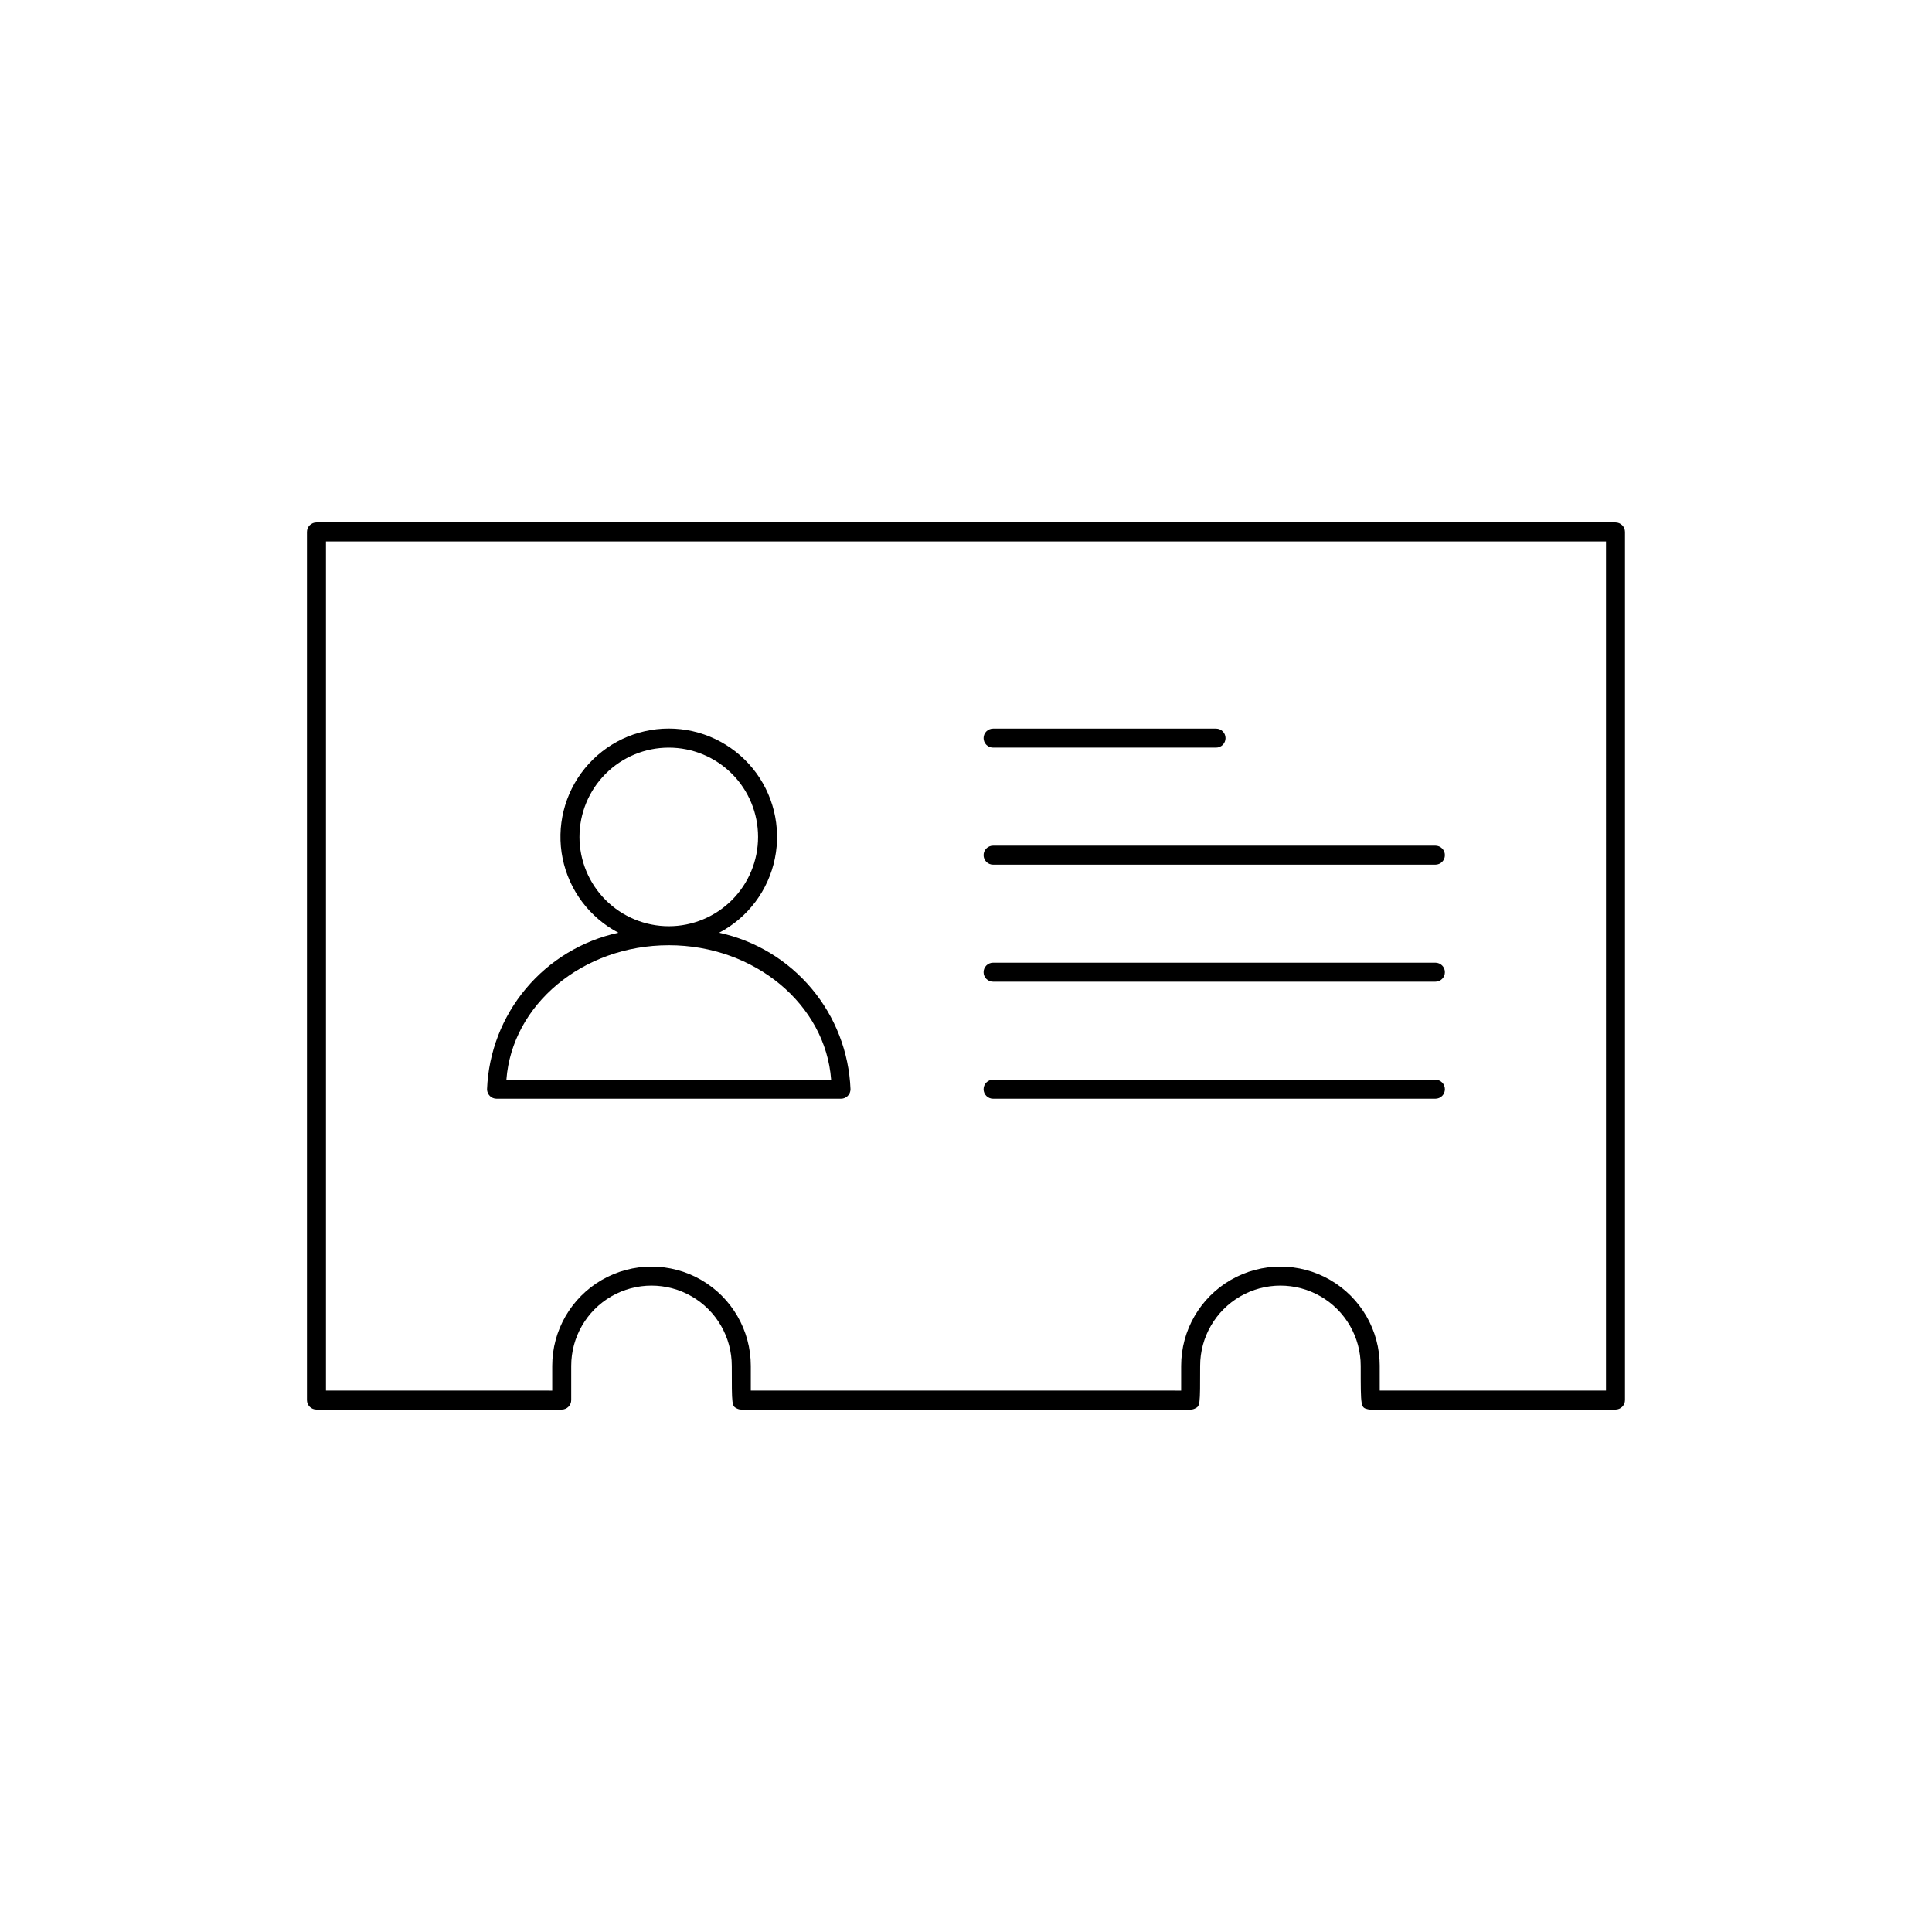 <?xml version="1.0" encoding="UTF-8"?>
<!-- Uploaded to: SVG Repo, www.svgrepo.com, Generator: SVG Repo Mixer Tools -->
<svg fill="#000000" width="800px" height="800px" version="1.1" viewBox="144 144 512 512" xmlns="http://www.w3.org/2000/svg">
 <path d="m572.13 282.45h-344.27c-0.668 0-1.309 0.266-1.781 0.738-0.473 0.469-0.738 1.113-0.738 1.781v230.07c0 0.668 0.266 1.309 0.738 1.781 0.473 0.473 1.113 0.738 1.781 0.738h65c0.668 0 1.309-0.266 1.781-0.738 0.473-0.473 0.738-1.113 0.738-1.781v-9.059c0-7.602 4.055-14.625 10.637-18.426 6.586-3.801 14.695-3.801 21.277 0s10.641 10.824 10.641 18.426c0 10.617 0 10.617 1.395 11.312 0.348 0.176 0.734 0.266 1.125 0.266h119.08c0.391 0 0.777-0.09 1.125-0.266 1.395-0.695 1.395-0.695 1.395-11.312 0-7.602 4.059-14.625 10.641-18.426s14.691-3.801 21.277 0c6.582 3.801 10.637 10.824 10.637 18.426 0 11.027 0 11.027 1.914 11.504v-0.004c0.199 0.051 0.406 0.078 0.609 0.078h64.996c0.668 0 1.309-0.266 1.781-0.738 0.473-0.473 0.738-1.113 0.738-1.781v-230.07c0-0.668-0.266-1.312-0.738-1.781-0.473-0.473-1.113-0.738-1.781-0.738zm-2.519 230.07h-59.961c-0.004-2.676-0.004-6.543-0.004-6.543l0.004 0.004c0-9.402-5.016-18.09-13.156-22.789-8.145-4.703-18.176-4.703-26.316 0-8.141 4.699-13.156 13.387-13.156 22.789v6.543l-114.05-0.004v-6.539c0-9.402-5.016-18.09-13.156-22.789-8.141-4.703-18.172-4.703-26.316 0-8.141 4.699-13.156 13.387-13.156 22.789v6.543l-59.961-0.004v-225.04h339.23zm-164.95-172.91c0-1.391 1.129-2.519 2.519-2.519h59.082c1.395 0 2.519 1.129 2.519 2.519s-1.125 2.519-2.519 2.519h-59.082c-0.668 0-1.309-0.266-1.781-0.738-0.473-0.473-0.738-1.113-0.738-1.781zm0 31.016c0-0.668 0.266-1.309 0.738-1.781s1.113-0.738 1.781-0.738h117.22c1.395 0 2.519 1.129 2.519 2.519s-1.125 2.519-2.519 2.519h-117.22c-0.668 0-1.309-0.266-1.781-0.738s-0.738-1.113-0.738-1.781zm0 31.016c0-0.668 0.266-1.309 0.738-1.781 0.473-0.473 1.113-0.738 1.781-0.738h117.22c1.395 0 2.519 1.129 2.519 2.519s-1.125 2.519-2.519 2.519h-117.22c-1.391 0-2.519-1.129-2.519-2.519zm0 31.012c0-1.391 1.129-2.519 2.519-2.519h117.22c1.395 0 2.519 1.129 2.519 2.519 0 1.395-1.125 2.519-2.519 2.519h-117.22c-1.391 0-2.519-1.125-2.519-2.519zm-129.07 2.519h91.285c0.668 0 1.309-0.266 1.781-0.738 0.473-0.473 0.738-1.113 0.738-1.781-0.387-9.793-4.016-19.18-10.316-26.684-6.305-7.508-14.918-12.707-24.496-14.785 7.629-4.008 13.051-11.23 14.773-19.676 1.723-8.441-0.441-17.215-5.894-23.891-5.449-6.672-13.613-10.547-22.23-10.547s-16.781 3.875-22.23 10.547c-5.453 6.676-7.617 15.449-5.894 23.891 1.723 8.445 7.148 15.668 14.777 19.676-9.578 2.078-18.195 7.277-24.496 14.785-6.301 7.504-9.93 16.891-10.316 26.684 0 0.668 0.266 1.309 0.738 1.781 0.469 0.473 1.109 0.738 1.781 0.738zm21.977-69.379v0.004c0-6.277 2.492-12.297 6.93-16.738 4.438-4.438 10.457-6.93 16.734-6.93s12.297 2.492 16.738 6.93c4.438 4.441 6.93 10.461 6.93 16.734 0 6.277-2.492 12.297-6.934 16.738-4.438 4.438-10.457 6.93-16.734 6.93-6.273-0.008-12.289-2.504-16.727-6.941-4.434-4.434-6.93-10.449-6.938-16.723zm23.664 28.703c22.824 0 41.562 15.766 43.031 35.637h-86.062c1.473-19.867 20.211-35.633 43.031-35.633z"/>
</svg>